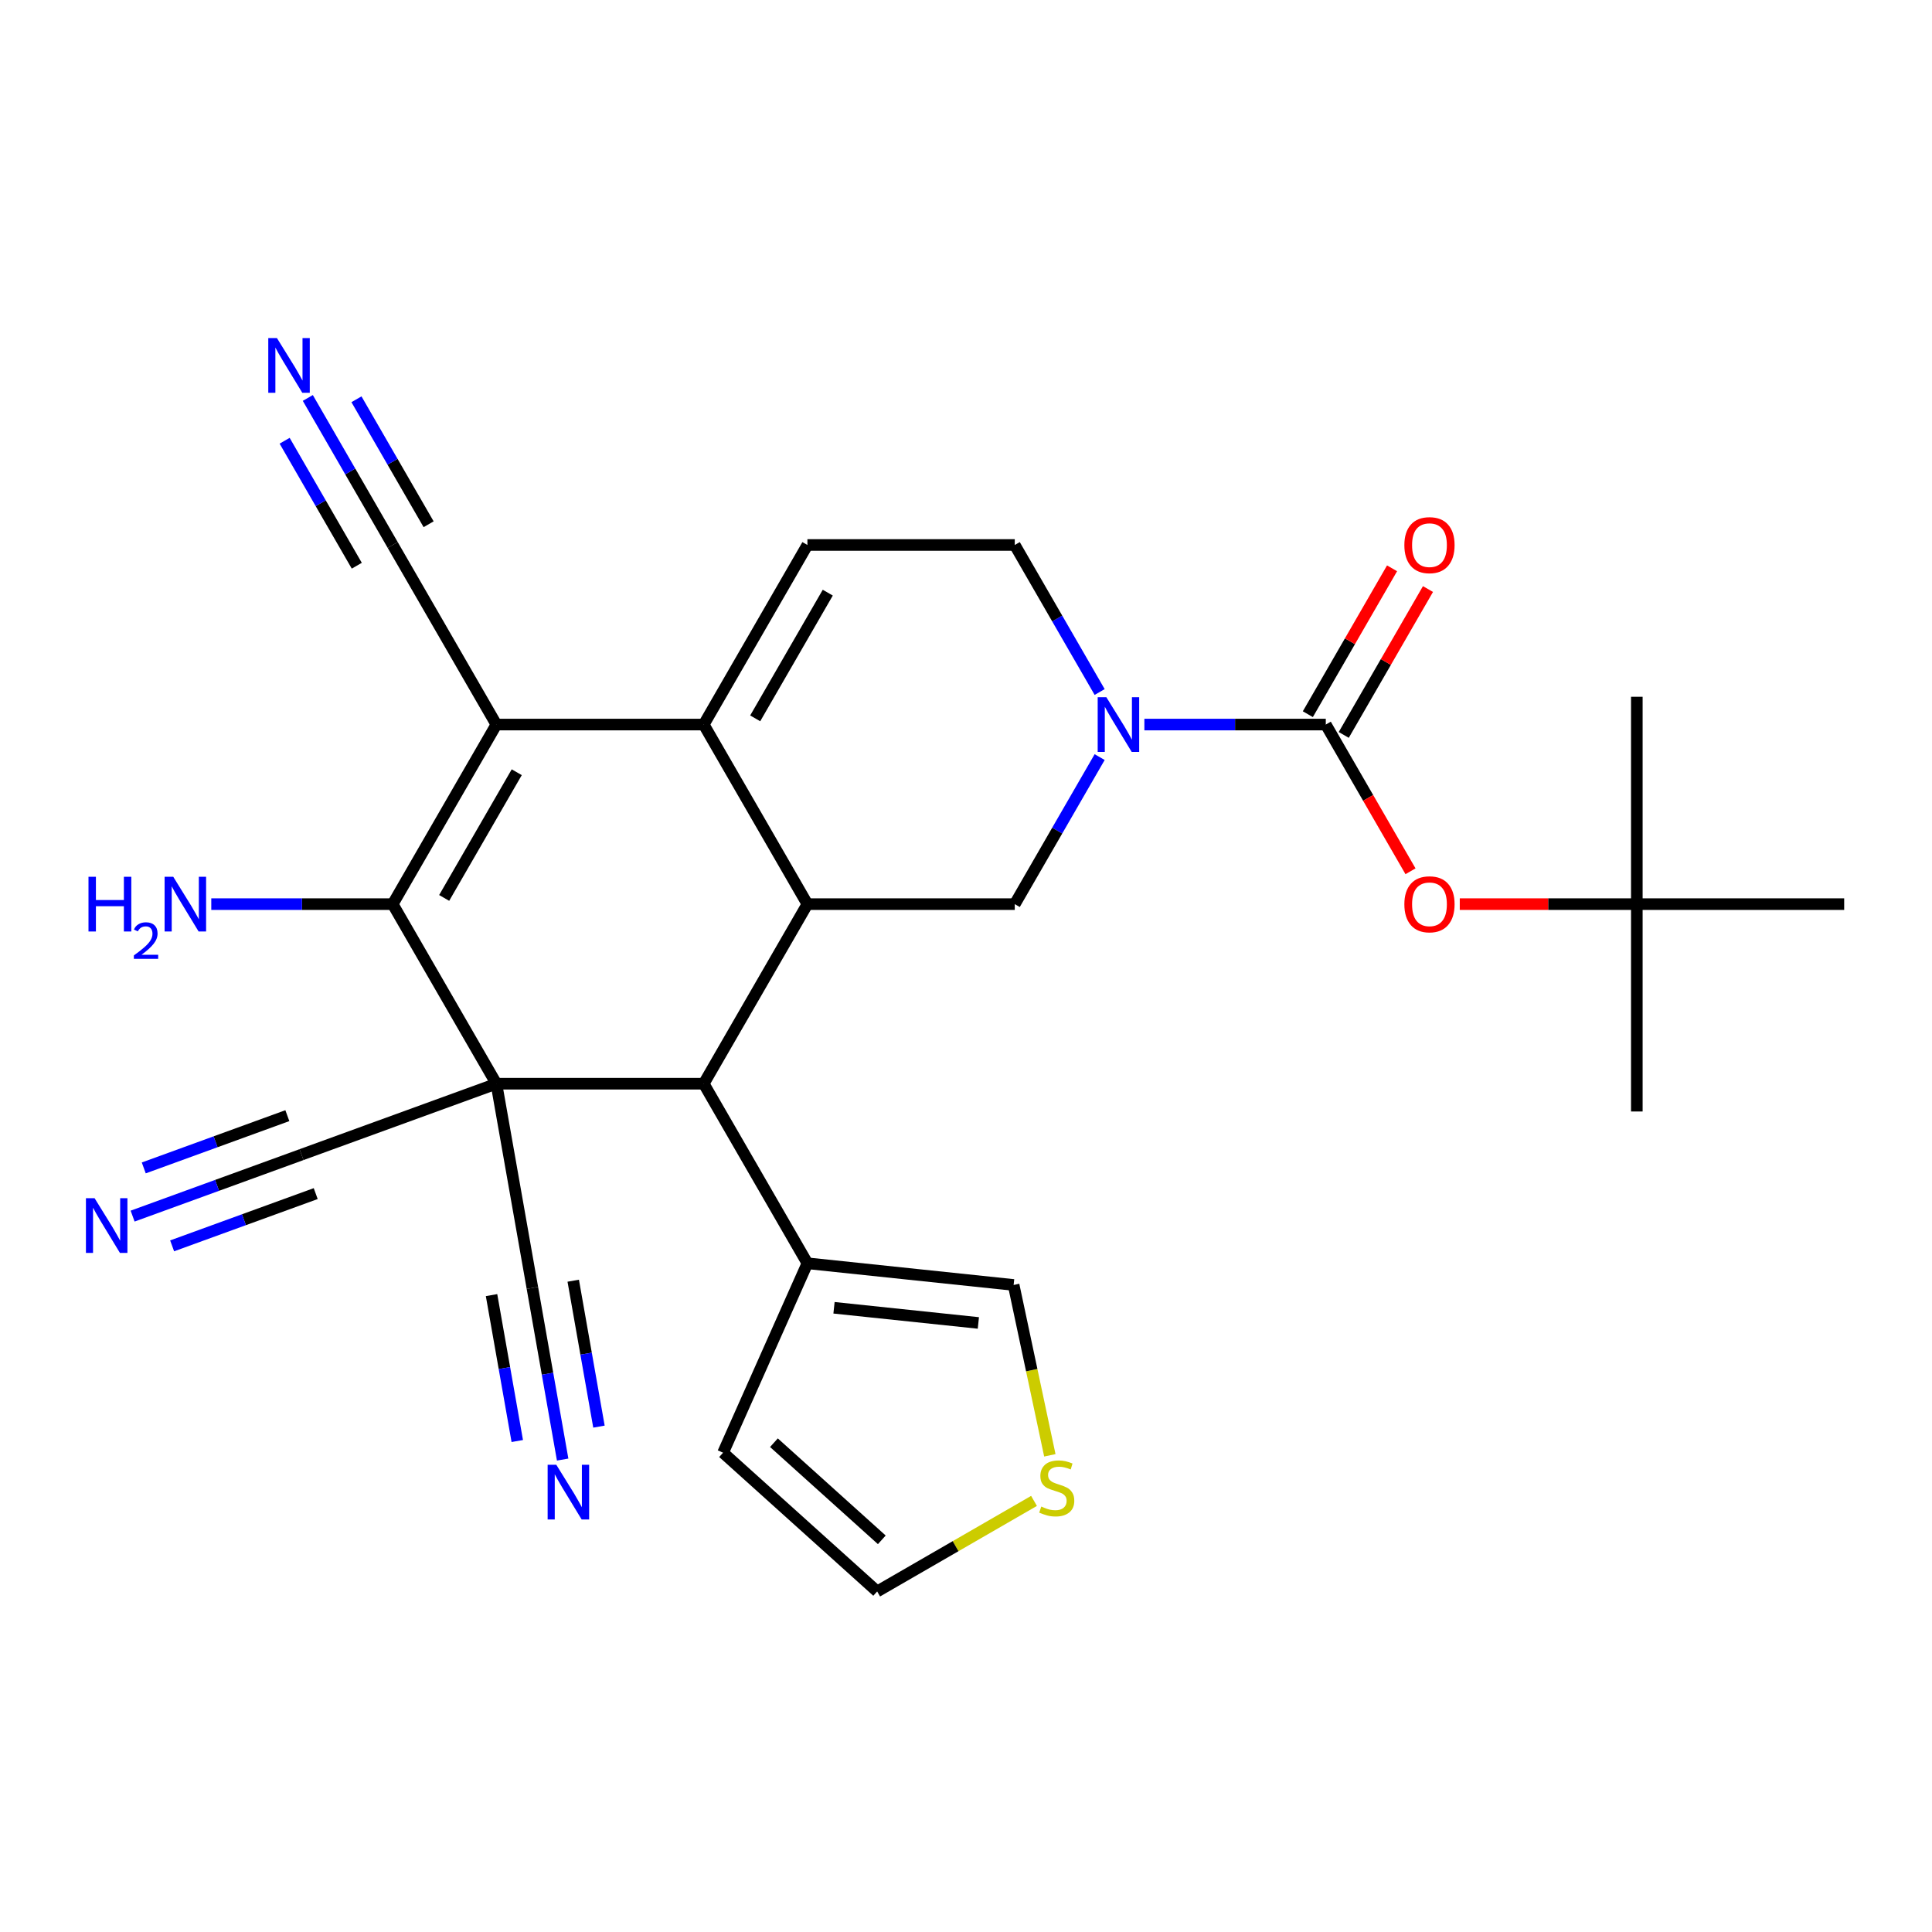 <?xml version='1.0' encoding='iso-8859-1'?>
<svg version='1.1' baseProfile='full'
              xmlns='http://www.w3.org/2000/svg'
                      xmlns:rdkit='http://www.rdkit.org/xml'
                      xmlns:xlink='http://www.w3.org/1999/xlink'
                  xml:space='preserve'
width='1000px' height='1000px' viewBox='0 0 1000 1000'>
<!-- END OF HEADER -->
<rect style='opacity:1.0;fill:#FFFFFF;stroke:none' width='1000' height='1000' x='0' y='0'> </rect>
<path class='bond-1' d='M 256.925,560.925 L 203.261,467.978' style='fill:none;fill-rule:evenodd;stroke:#000000;stroke-width:6px;stroke-linecap:butt;stroke-linejoin:miter;stroke-opacity:1' />
<path class='bond-4' d='M 256.925,560.925 L 364.251,560.925' style='fill:none;fill-rule:evenodd;stroke:#000000;stroke-width:6px;stroke-linecap:butt;stroke-linejoin:miter;stroke-opacity:1' />
<path class='bond-9' d='M 256.925,560.925 L 275.562,666.621' style='fill:none;fill-rule:evenodd;stroke:#000000;stroke-width:6px;stroke-linecap:butt;stroke-linejoin:miter;stroke-opacity:1' />
<path class='bond-10' d='M 256.925,560.925 L 156.071,597.633' style='fill:none;fill-rule:evenodd;stroke:#000000;stroke-width:6px;stroke-linecap:butt;stroke-linejoin:miter;stroke-opacity:1' />
<path class='bond-0' d='M 256.925,375.031 L 203.261,467.978' style='fill:none;fill-rule:evenodd;stroke:#000000;stroke-width:6px;stroke-linecap:butt;stroke-linejoin:miter;stroke-opacity:1' />
<path class='bond-0' d='M 267.465,399.705 L 229.9,464.768' style='fill:none;fill-rule:evenodd;stroke:#000000;stroke-width:6px;stroke-linecap:butt;stroke-linejoin:miter;stroke-opacity:1' />
<path class='bond-11' d='M 256.925,375.031 L 203.261,282.083' style='fill:none;fill-rule:evenodd;stroke:#000000;stroke-width:6px;stroke-linecap:butt;stroke-linejoin:miter;stroke-opacity:1' />
<path class='bond-28' d='M 256.925,375.031 L 364.251,375.031' style='fill:none;fill-rule:evenodd;stroke:#000000;stroke-width:6px;stroke-linecap:butt;stroke-linejoin:miter;stroke-opacity:1' />
<path class='bond-22' d='M 203.261,467.978 L 156.31,467.978' style='fill:none;fill-rule:evenodd;stroke:#000000;stroke-width:6px;stroke-linecap:butt;stroke-linejoin:miter;stroke-opacity:1' />
<path class='bond-22' d='M 156.31,467.978 L 109.358,467.978' style='fill:none;fill-rule:evenodd;stroke:#0000FF;stroke-width:6px;stroke-linecap:butt;stroke-linejoin:miter;stroke-opacity:1' />
<path class='bond-2' d='M 364.251,375.031 L 417.914,467.978' style='fill:none;fill-rule:evenodd;stroke:#000000;stroke-width:6px;stroke-linecap:butt;stroke-linejoin:miter;stroke-opacity:1' />
<path class='bond-8' d='M 364.251,375.031 L 417.914,282.083' style='fill:none;fill-rule:evenodd;stroke:#000000;stroke-width:6px;stroke-linecap:butt;stroke-linejoin:miter;stroke-opacity:1' />
<path class='bond-8' d='M 390.89,371.821 L 428.454,306.758' style='fill:none;fill-rule:evenodd;stroke:#000000;stroke-width:6px;stroke-linecap:butt;stroke-linejoin:miter;stroke-opacity:1' />
<path class='bond-3' d='M 417.914,467.978 L 364.251,560.925' style='fill:none;fill-rule:evenodd;stroke:#000000;stroke-width:6px;stroke-linecap:butt;stroke-linejoin:miter;stroke-opacity:1' />
<path class='bond-7' d='M 417.914,467.978 L 525.24,467.978' style='fill:none;fill-rule:evenodd;stroke:#000000;stroke-width:6px;stroke-linecap:butt;stroke-linejoin:miter;stroke-opacity:1' />
<path class='bond-12' d='M 364.251,560.925 L 417.914,653.872' style='fill:none;fill-rule:evenodd;stroke:#000000;stroke-width:6px;stroke-linecap:butt;stroke-linejoin:miter;stroke-opacity:1' />
<path class='bond-5' d='M 569.179,391.874 L 547.21,429.926' style='fill:none;fill-rule:evenodd;stroke:#0000FF;stroke-width:6px;stroke-linecap:butt;stroke-linejoin:miter;stroke-opacity:1' />
<path class='bond-5' d='M 547.21,429.926 L 525.24,467.978' style='fill:none;fill-rule:evenodd;stroke:#000000;stroke-width:6px;stroke-linecap:butt;stroke-linejoin:miter;stroke-opacity:1' />
<path class='bond-6' d='M 592.327,375.031 L 639.278,375.031' style='fill:none;fill-rule:evenodd;stroke:#0000FF;stroke-width:6px;stroke-linecap:butt;stroke-linejoin:miter;stroke-opacity:1' />
<path class='bond-6' d='M 639.278,375.031 L 686.23,375.031' style='fill:none;fill-rule:evenodd;stroke:#000000;stroke-width:6px;stroke-linecap:butt;stroke-linejoin:miter;stroke-opacity:1' />
<path class='bond-17' d='M 569.179,358.187 L 547.21,320.135' style='fill:none;fill-rule:evenodd;stroke:#0000FF;stroke-width:6px;stroke-linecap:butt;stroke-linejoin:miter;stroke-opacity:1' />
<path class='bond-17' d='M 547.21,320.135 L 525.24,282.083' style='fill:none;fill-rule:evenodd;stroke:#000000;stroke-width:6px;stroke-linecap:butt;stroke-linejoin:miter;stroke-opacity:1' />
<path class='bond-16' d='M 686.23,375.031 L 708.153,413.003' style='fill:none;fill-rule:evenodd;stroke:#000000;stroke-width:6px;stroke-linecap:butt;stroke-linejoin:miter;stroke-opacity:1' />
<path class='bond-16' d='M 708.153,413.003 L 730.076,450.975' style='fill:none;fill-rule:evenodd;stroke:#FF0000;stroke-width:6px;stroke-linecap:butt;stroke-linejoin:miter;stroke-opacity:1' />
<path class='bond-19' d='M 695.524,380.397 L 717.321,342.645' style='fill:none;fill-rule:evenodd;stroke:#000000;stroke-width:6px;stroke-linecap:butt;stroke-linejoin:miter;stroke-opacity:1' />
<path class='bond-19' d='M 717.321,342.645 L 739.117,304.893' style='fill:none;fill-rule:evenodd;stroke:#FF0000;stroke-width:6px;stroke-linecap:butt;stroke-linejoin:miter;stroke-opacity:1' />
<path class='bond-19' d='M 676.935,369.664 L 698.731,331.912' style='fill:none;fill-rule:evenodd;stroke:#000000;stroke-width:6px;stroke-linecap:butt;stroke-linejoin:miter;stroke-opacity:1' />
<path class='bond-19' d='M 698.731,331.912 L 720.527,294.16' style='fill:none;fill-rule:evenodd;stroke:#FF0000;stroke-width:6px;stroke-linecap:butt;stroke-linejoin:miter;stroke-opacity:1' />
<path class='bond-30' d='M 417.914,282.083 L 525.24,282.083' style='fill:none;fill-rule:evenodd;stroke:#000000;stroke-width:6px;stroke-linecap:butt;stroke-linejoin:miter;stroke-opacity:1' />
<path class='bond-14' d='M 275.562,666.621 L 283.395,711.047' style='fill:none;fill-rule:evenodd;stroke:#000000;stroke-width:6px;stroke-linecap:butt;stroke-linejoin:miter;stroke-opacity:1' />
<path class='bond-14' d='M 283.395,711.047 L 291.229,755.474' style='fill:none;fill-rule:evenodd;stroke:#0000FF;stroke-width:6px;stroke-linecap:butt;stroke-linejoin:miter;stroke-opacity:1' />
<path class='bond-14' d='M 254.422,670.348 L 261.081,708.111' style='fill:none;fill-rule:evenodd;stroke:#000000;stroke-width:6px;stroke-linecap:butt;stroke-linejoin:miter;stroke-opacity:1' />
<path class='bond-14' d='M 261.081,708.111 L 267.739,745.873' style='fill:none;fill-rule:evenodd;stroke:#0000FF;stroke-width:6px;stroke-linecap:butt;stroke-linejoin:miter;stroke-opacity:1' />
<path class='bond-14' d='M 296.701,662.894 L 303.359,700.656' style='fill:none;fill-rule:evenodd;stroke:#000000;stroke-width:6px;stroke-linecap:butt;stroke-linejoin:miter;stroke-opacity:1' />
<path class='bond-14' d='M 303.359,700.656 L 310.018,738.418' style='fill:none;fill-rule:evenodd;stroke:#0000FF;stroke-width:6px;stroke-linecap:butt;stroke-linejoin:miter;stroke-opacity:1' />
<path class='bond-13' d='M 156.071,597.633 L 112.356,613.544' style='fill:none;fill-rule:evenodd;stroke:#000000;stroke-width:6px;stroke-linecap:butt;stroke-linejoin:miter;stroke-opacity:1' />
<path class='bond-13' d='M 112.356,613.544 L 68.64,629.455' style='fill:none;fill-rule:evenodd;stroke:#0000FF;stroke-width:6px;stroke-linecap:butt;stroke-linejoin:miter;stroke-opacity:1' />
<path class='bond-13' d='M 148.729,577.462 L 111.571,590.987' style='fill:none;fill-rule:evenodd;stroke:#000000;stroke-width:6px;stroke-linecap:butt;stroke-linejoin:miter;stroke-opacity:1' />
<path class='bond-13' d='M 111.571,590.987 L 74.413,604.511' style='fill:none;fill-rule:evenodd;stroke:#0000FF;stroke-width:6px;stroke-linecap:butt;stroke-linejoin:miter;stroke-opacity:1' />
<path class='bond-13' d='M 163.412,617.804 L 126.254,631.328' style='fill:none;fill-rule:evenodd;stroke:#000000;stroke-width:6px;stroke-linecap:butt;stroke-linejoin:miter;stroke-opacity:1' />
<path class='bond-13' d='M 126.254,631.328 L 89.096,644.853' style='fill:none;fill-rule:evenodd;stroke:#0000FF;stroke-width:6px;stroke-linecap:butt;stroke-linejoin:miter;stroke-opacity:1' />
<path class='bond-15' d='M 203.261,282.083 L 181.292,244.031' style='fill:none;fill-rule:evenodd;stroke:#000000;stroke-width:6px;stroke-linecap:butt;stroke-linejoin:miter;stroke-opacity:1' />
<path class='bond-15' d='M 181.292,244.031 L 159.323,205.979' style='fill:none;fill-rule:evenodd;stroke:#0000FF;stroke-width:6px;stroke-linecap:butt;stroke-linejoin:miter;stroke-opacity:1' />
<path class='bond-15' d='M 221.851,271.351 L 203.177,239.006' style='fill:none;fill-rule:evenodd;stroke:#000000;stroke-width:6px;stroke-linecap:butt;stroke-linejoin:miter;stroke-opacity:1' />
<path class='bond-15' d='M 203.177,239.006 L 184.503,206.662' style='fill:none;fill-rule:evenodd;stroke:#0000FF;stroke-width:6px;stroke-linecap:butt;stroke-linejoin:miter;stroke-opacity:1' />
<path class='bond-15' d='M 184.672,292.816 L 165.998,260.472' style='fill:none;fill-rule:evenodd;stroke:#000000;stroke-width:6px;stroke-linecap:butt;stroke-linejoin:miter;stroke-opacity:1' />
<path class='bond-15' d='M 165.998,260.472 L 147.324,228.127' style='fill:none;fill-rule:evenodd;stroke:#0000FF;stroke-width:6px;stroke-linecap:butt;stroke-linejoin:miter;stroke-opacity:1' />
<path class='bond-20' d='M 417.914,653.872 L 524.652,665.091' style='fill:none;fill-rule:evenodd;stroke:#000000;stroke-width:6px;stroke-linecap:butt;stroke-linejoin:miter;stroke-opacity:1' />
<path class='bond-20' d='M 431.681,676.903 L 506.398,684.756' style='fill:none;fill-rule:evenodd;stroke:#000000;stroke-width:6px;stroke-linecap:butt;stroke-linejoin:miter;stroke-opacity:1' />
<path class='bond-21' d='M 417.914,653.872 L 374.26,751.92' style='fill:none;fill-rule:evenodd;stroke:#000000;stroke-width:6px;stroke-linecap:butt;stroke-linejoin:miter;stroke-opacity:1' />
<path class='bond-24' d='M 755.576,467.978 L 801.398,467.978' style='fill:none;fill-rule:evenodd;stroke:#FF0000;stroke-width:6px;stroke-linecap:butt;stroke-linejoin:miter;stroke-opacity:1' />
<path class='bond-24' d='M 801.398,467.978 L 847.219,467.978' style='fill:none;fill-rule:evenodd;stroke:#000000;stroke-width:6px;stroke-linecap:butt;stroke-linejoin:miter;stroke-opacity:1' />
<path class='bond-18' d='M 543.395,753.269 L 534.024,709.18' style='fill:none;fill-rule:evenodd;stroke:#CCCC00;stroke-width:6px;stroke-linecap:butt;stroke-linejoin:miter;stroke-opacity:1' />
<path class='bond-18' d='M 534.024,709.18 L 524.652,665.091' style='fill:none;fill-rule:evenodd;stroke:#000000;stroke-width:6px;stroke-linecap:butt;stroke-linejoin:miter;stroke-opacity:1' />
<path class='bond-29' d='M 535.204,776.864 L 494.611,800.299' style='fill:none;fill-rule:evenodd;stroke:#CCCC00;stroke-width:6px;stroke-linecap:butt;stroke-linejoin:miter;stroke-opacity:1' />
<path class='bond-29' d='M 494.611,800.299 L 454.019,823.735' style='fill:none;fill-rule:evenodd;stroke:#000000;stroke-width:6px;stroke-linecap:butt;stroke-linejoin:miter;stroke-opacity:1' />
<path class='bond-23' d='M 374.26,751.92 L 454.019,823.735' style='fill:none;fill-rule:evenodd;stroke:#000000;stroke-width:6px;stroke-linecap:butt;stroke-linejoin:miter;stroke-opacity:1' />
<path class='bond-23' d='M 400.587,746.74 L 456.419,797.011' style='fill:none;fill-rule:evenodd;stroke:#000000;stroke-width:6px;stroke-linecap:butt;stroke-linejoin:miter;stroke-opacity:1' />
<path class='bond-25' d='M 847.219,467.978 L 847.219,575.304' style='fill:none;fill-rule:evenodd;stroke:#000000;stroke-width:6px;stroke-linecap:butt;stroke-linejoin:miter;stroke-opacity:1' />
<path class='bond-26' d='M 847.219,467.978 L 847.219,360.652' style='fill:none;fill-rule:evenodd;stroke:#000000;stroke-width:6px;stroke-linecap:butt;stroke-linejoin:miter;stroke-opacity:1' />
<path class='bond-27' d='M 847.219,467.978 L 954.545,467.978' style='fill:none;fill-rule:evenodd;stroke:#000000;stroke-width:6px;stroke-linecap:butt;stroke-linejoin:miter;stroke-opacity:1' />
<path  class='atom-6' d='M 572.643 360.871
L 581.923 375.871
Q 582.843 377.351, 584.323 380.031
Q 585.803 382.711, 585.883 382.871
L 585.883 360.871
L 589.643 360.871
L 589.643 389.191
L 585.763 389.191
L 575.803 372.791
Q 574.643 370.871, 573.403 368.671
Q 572.203 366.471, 571.843 365.791
L 571.843 389.191
L 568.163 389.191
L 568.163 360.871
L 572.643 360.871
' fill='#0000FF'/>
<path  class='atom-14' d='M 48.957 620.181
L 58.237 635.181
Q 59.157 636.661, 60.637 639.341
Q 62.117 642.021, 62.197 642.181
L 62.197 620.181
L 65.957 620.181
L 65.957 648.501
L 62.077 648.501
L 52.117 632.101
Q 50.957 630.181, 49.717 627.981
Q 48.517 625.781, 48.157 625.101
L 48.157 648.501
L 44.477 648.501
L 44.477 620.181
L 48.957 620.181
' fill='#0000FF'/>
<path  class='atom-15' d='M 287.939 758.157
L 297.219 773.157
Q 298.139 774.637, 299.619 777.317
Q 301.099 779.997, 301.179 780.157
L 301.179 758.157
L 304.939 758.157
L 304.939 786.477
L 301.059 786.477
L 291.099 770.077
Q 289.939 768.157, 288.699 765.957
Q 287.499 763.757, 287.139 763.077
L 287.139 786.477
L 283.459 786.477
L 283.459 758.157
L 287.939 758.157
' fill='#0000FF'/>
<path  class='atom-16' d='M 143.338 174.976
L 152.618 189.976
Q 153.538 191.456, 155.018 194.136
Q 156.498 196.816, 156.578 196.976
L 156.578 174.976
L 160.338 174.976
L 160.338 203.296
L 156.458 203.296
L 146.498 186.896
Q 145.338 184.976, 144.098 182.776
Q 142.898 180.576, 142.538 179.896
L 142.538 203.296
L 138.858 203.296
L 138.858 174.976
L 143.338 174.976
' fill='#0000FF'/>
<path  class='atom-17' d='M 726.893 468.058
Q 726.893 461.258, 730.253 457.458
Q 733.613 453.658, 739.893 453.658
Q 746.173 453.658, 749.533 457.458
Q 752.893 461.258, 752.893 468.058
Q 752.893 474.938, 749.493 478.858
Q 746.093 482.738, 739.893 482.738
Q 733.653 482.738, 730.253 478.858
Q 726.893 474.978, 726.893 468.058
M 739.893 479.538
Q 744.213 479.538, 746.533 476.658
Q 748.893 473.738, 748.893 468.058
Q 748.893 462.498, 746.533 459.698
Q 744.213 456.858, 739.893 456.858
Q 735.573 456.858, 733.213 459.658
Q 730.893 462.458, 730.893 468.058
Q 730.893 473.778, 733.213 476.658
Q 735.573 479.538, 739.893 479.538
' fill='#FF0000'/>
<path  class='atom-19' d='M 538.967 779.792
Q 539.287 779.912, 540.607 780.472
Q 541.927 781.032, 543.367 781.392
Q 544.847 781.712, 546.287 781.712
Q 548.967 781.712, 550.527 780.432
Q 552.087 779.112, 552.087 776.832
Q 552.087 775.272, 551.287 774.312
Q 550.527 773.352, 549.327 772.832
Q 548.127 772.312, 546.127 771.712
Q 543.607 770.952, 542.087 770.232
Q 540.607 769.512, 539.527 767.992
Q 538.487 766.472, 538.487 763.912
Q 538.487 760.352, 540.887 758.152
Q 543.327 755.952, 548.127 755.952
Q 551.407 755.952, 555.127 757.512
L 554.207 760.592
Q 550.807 759.192, 548.247 759.192
Q 545.487 759.192, 543.967 760.352
Q 542.447 761.472, 542.487 763.432
Q 542.487 764.952, 543.247 765.872
Q 544.047 766.792, 545.167 767.312
Q 546.327 767.832, 548.247 768.432
Q 550.807 769.232, 552.327 770.032
Q 553.847 770.832, 554.927 772.472
Q 556.047 774.072, 556.047 776.832
Q 556.047 780.752, 553.407 782.872
Q 550.807 784.952, 546.447 784.952
Q 543.927 784.952, 542.007 784.392
Q 540.127 783.872, 537.887 782.952
L 538.967 779.792
' fill='#CCCC00'/>
<path  class='atom-20' d='M 726.893 282.163
Q 726.893 275.363, 730.253 271.563
Q 733.613 267.763, 739.893 267.763
Q 746.173 267.763, 749.533 271.563
Q 752.893 275.363, 752.893 282.163
Q 752.893 289.043, 749.493 292.963
Q 746.093 296.843, 739.893 296.843
Q 733.653 296.843, 730.253 292.963
Q 726.893 289.083, 726.893 282.163
M 739.893 293.643
Q 744.213 293.643, 746.533 290.763
Q 748.893 287.843, 748.893 282.163
Q 748.893 276.603, 746.533 273.803
Q 744.213 270.963, 739.893 270.963
Q 735.573 270.963, 733.213 273.763
Q 730.893 276.563, 730.893 282.163
Q 730.893 287.883, 733.213 290.763
Q 735.573 293.643, 739.893 293.643
' fill='#FF0000'/>
<path  class='atom-23' d='M 45.802 453.818
L 49.642 453.818
L 49.642 465.858
L 64.122 465.858
L 64.122 453.818
L 67.962 453.818
L 67.962 482.138
L 64.122 482.138
L 64.122 469.058
L 49.642 469.058
L 49.642 482.138
L 45.802 482.138
L 45.802 453.818
' fill='#0000FF'/>
<path  class='atom-23' d='M 69.335 481.144
Q 70.022 479.375, 71.658 478.399
Q 73.295 477.395, 75.566 477.395
Q 78.39 477.395, 79.974 478.927
Q 81.558 480.458, 81.558 483.177
Q 81.558 485.949, 79.499 488.536
Q 77.466 491.123, 73.242 494.186
L 81.875 494.186
L 81.875 496.298
L 69.282 496.298
L 69.282 494.529
Q 72.767 492.047, 74.826 490.199
Q 76.912 488.351, 77.915 486.688
Q 78.918 485.025, 78.918 483.309
Q 78.918 481.514, 78.021 480.511
Q 77.123 479.507, 75.566 479.507
Q 74.061 479.507, 73.058 480.115
Q 72.054 480.722, 71.341 482.068
L 69.335 481.144
' fill='#0000FF'/>
<path  class='atom-23' d='M 89.675 453.818
L 98.955 468.818
Q 99.875 470.298, 101.355 472.978
Q 102.835 475.658, 102.915 475.818
L 102.915 453.818
L 106.675 453.818
L 106.675 482.138
L 102.795 482.138
L 92.835 465.738
Q 91.675 463.818, 90.435 461.618
Q 89.235 459.418, 88.875 458.738
L 88.875 482.138
L 85.195 482.138
L 85.195 453.818
L 89.675 453.818
' fill='#0000FF'/>
</svg>
